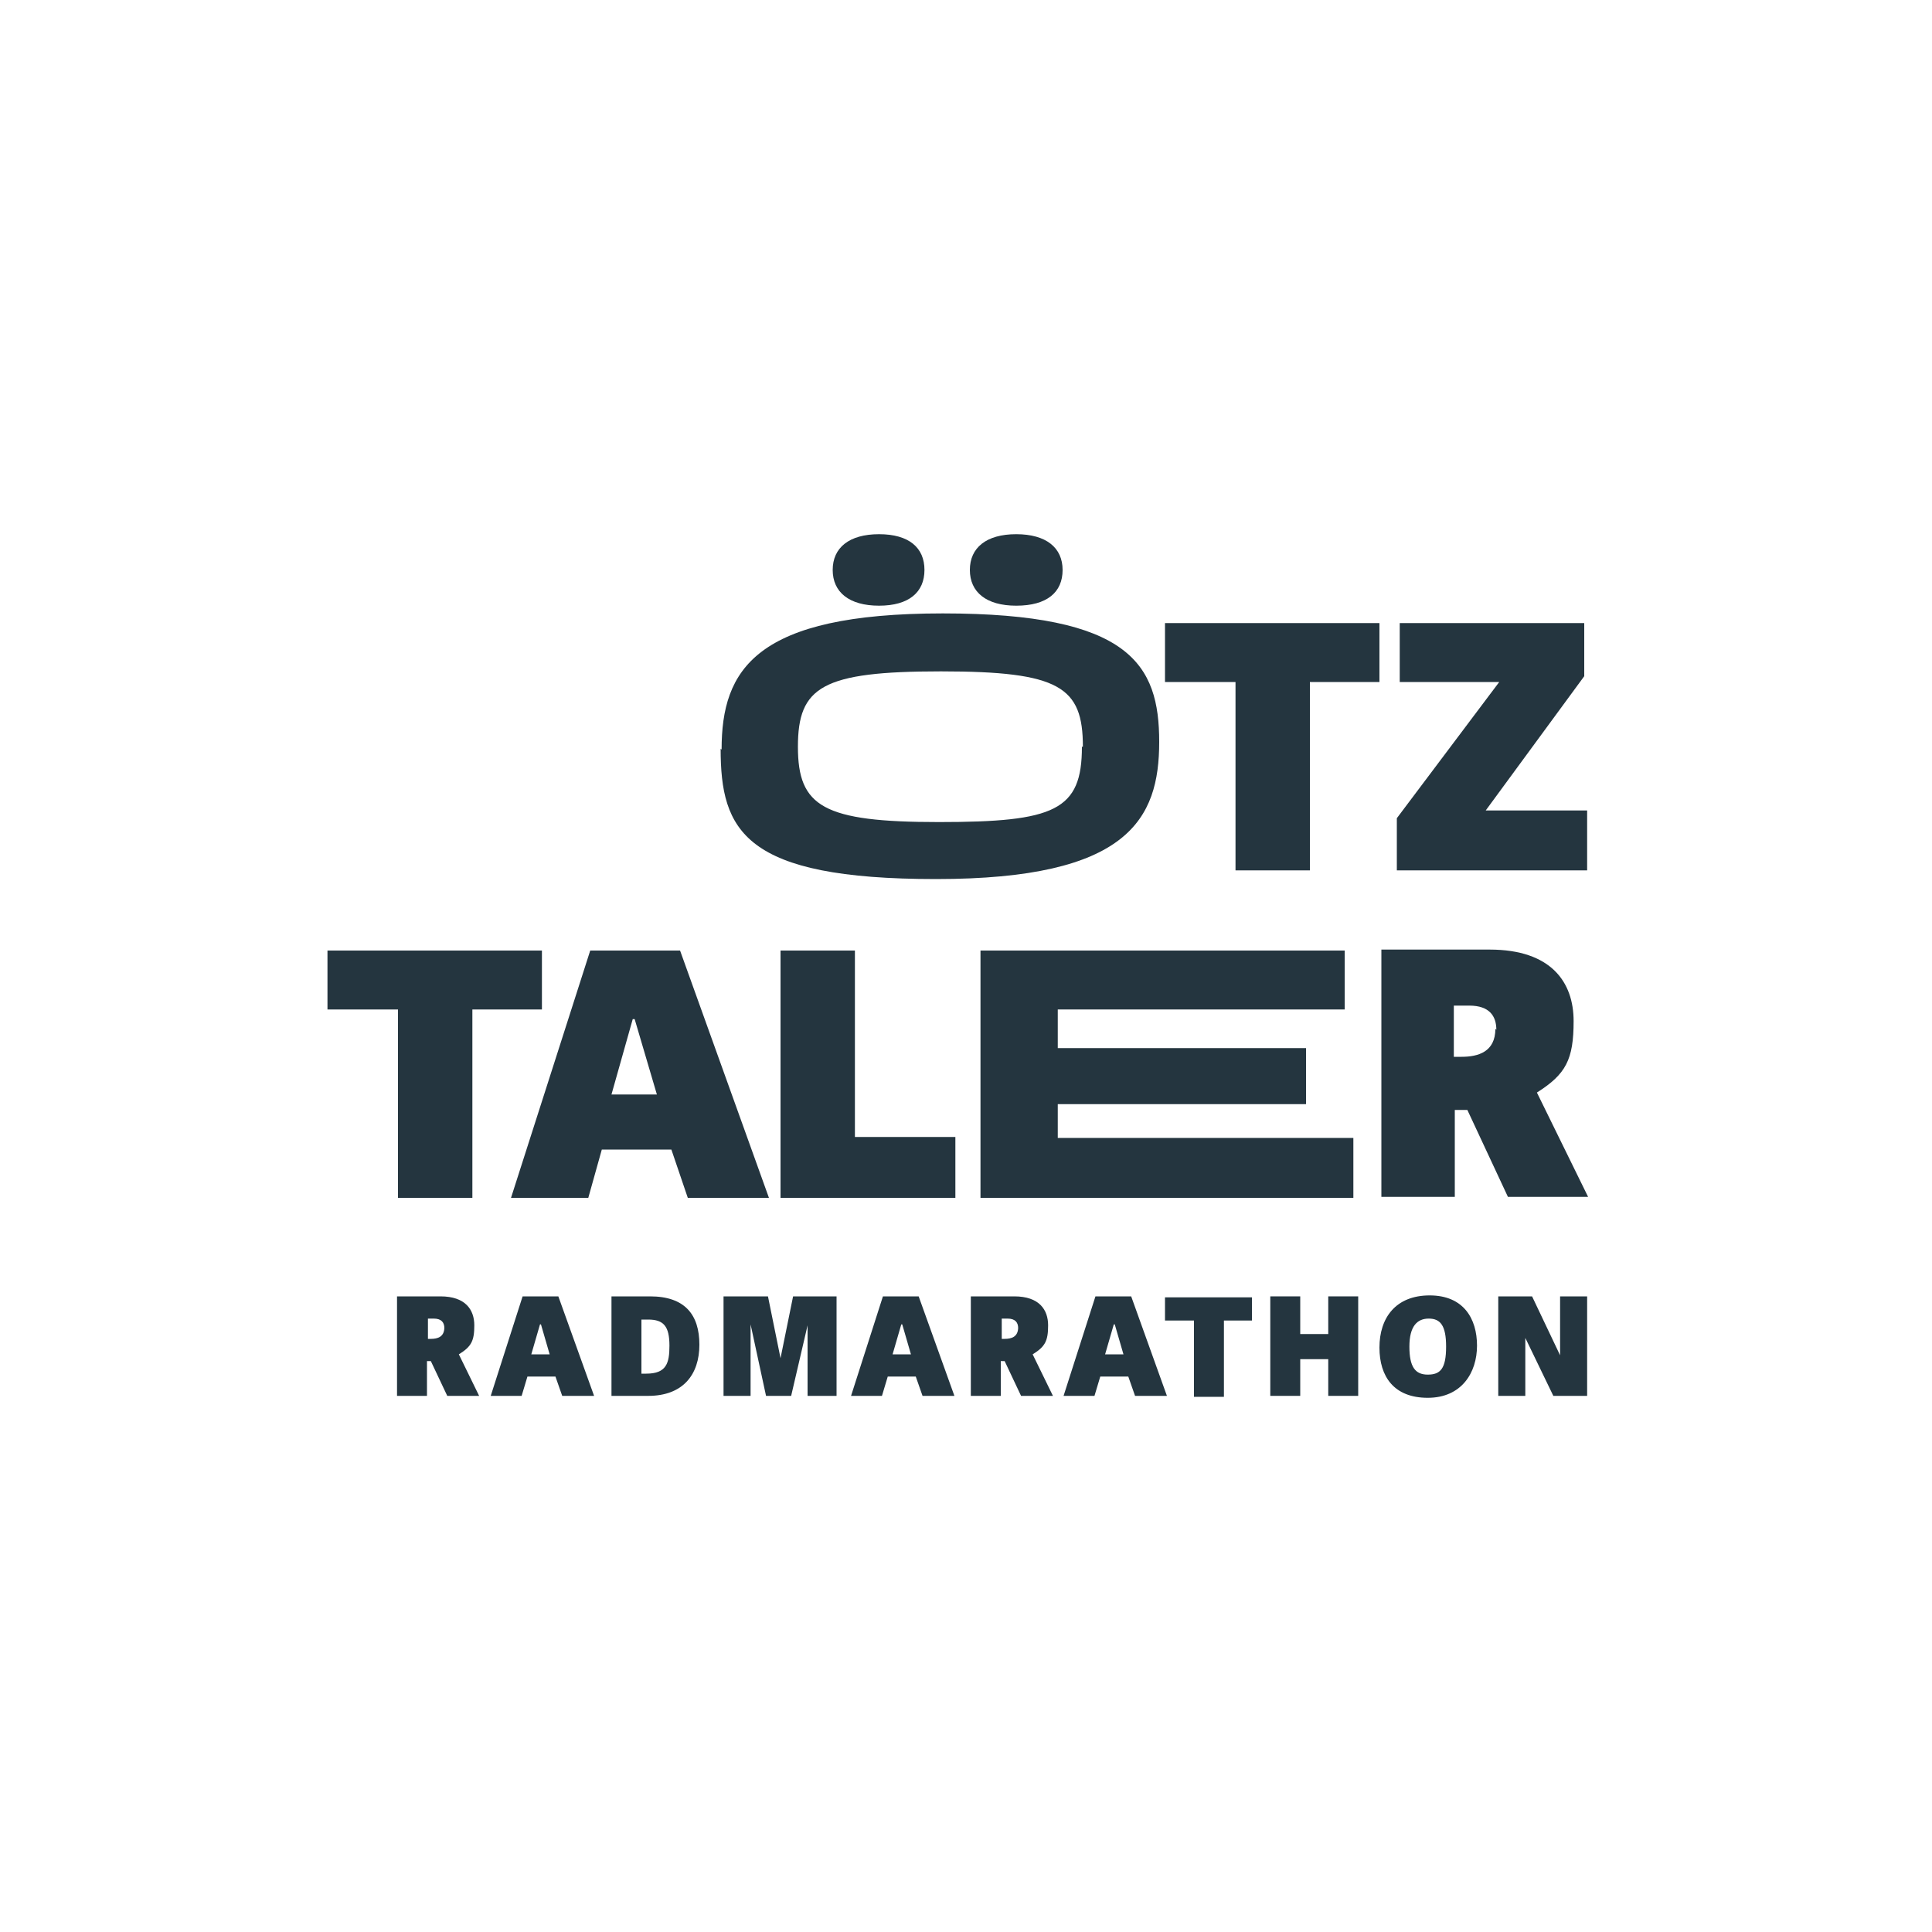 <?xml version="1.0" encoding="UTF-8"?>
<svg id="Ebene_1" xmlns="http://www.w3.org/2000/svg" version="1.1" viewBox="0 0 200 200">
  <!-- Generator: Adobe Illustrator 29.3.1, SVG Export Plug-In . SVG Version: 2.1.0 Build 151)  -->
  <defs>
    <style>
      .st0 {
        fill: #24353f;
      }

      .st1 {
        fill: #fff;
      }
    </style>
  </defs>
  <rect class="st1" width="200" height="200"/>
  <g>
    <g>
      <path class="st0" d="M74.7,77.6c0-8.3,3.5-14.1,22.9-14.1s22.4,5.3,22.4,13.3-3.2,14.2-23.1,14.2-22.3-5-22.3-13.5h0ZM112.1,77.3c0-6.2-2.4-7.8-14.7-7.8s-14.8,1.6-14.8,7.8,2.6,7.8,14.6,7.8,14.8-1.2,14.8-7.8h.1ZM91,62.7c-3.1,0-4.8-1.4-4.8-3.7s1.7-3.7,4.8-3.7,4.7,1.4,4.7,3.7-1.6,3.7-4.7,3.7ZM105.2,62.7c-3.1,0-4.8-1.4-4.8-3.7s1.7-3.7,4.8-3.7,4.8,1.4,4.8,3.7-1.6,3.7-4.8,3.7Z"/>
      <path class="st0" d="M127.9,70.6h-7.3v-6.1h22.2v6.1h-7.2v19.5h-7.7s0-19.5,0-19.5Z"/>
      <path class="st0" d="M164.3,83.9v6.2h-19.7v-5.4l10.6-14.1h-10.3v-6.1h19.1v5.5l-10.2,13.9h10.6,0Z"/>
    </g>
    <g>
      <path class="st0" d="M41.2,104.5h-7.3v-6.1h22.2v6.1h-7.2v19.5h-7.7s0-19.5,0-19.5Z"/>
      <path class="st0" d="M79.5,124h-8.3l-1.7-5h-7.2l-1.4,5h-8l8.2-25.6h9.3l9.2,25.6h0ZM65.5,105.5l-2.2,7.8h4.7l-2.3-7.8h-.2Z"/>
      <path class="st0" d="M98.9,117.8v6.2h-18.1v-25.6h7.7v19.3h10.4Z"/>
      <path class="st0" d="M140.1,117.8v6.2h-38.6v-25.6h37.7v6.1h-29.7v4h25.7v5.8h-25.7v3.5h30.6Z"/>
      <path class="st0" d="M150.6,114.9v9h-7.6v-25.6h11.2c6.4,0,8.7,3.4,8.7,7.4s-.8,5.5-3.8,7.4l5.3,10.8h-8.3l-4.2-9h-1.3ZM154.9,106.6c0-1.4-.7-2.5-2.8-2.5h-1.6v5.3h.8c1.7,0,3.5-.5,3.5-2.9h0Z"/>
    </g>
    <g>
      <path class="st0" d="M44.2,140.9v3.6h-3.1v-10.3h4.5c2.6,0,3.5,1.4,3.5,3s-.3,2.2-1.6,3l2.1,4.3h-3.3l-1.7-3.6h-.5.1ZM46,137.5c0-.6-.3-1-1.1-1h-.6v2.1h.3c.7,0,1.4-.2,1.4-1.2h0Z"/>
      <path class="st0" d="M61.6,144.5h-3.4l-.7-2h-2.9l-.6,2h-3.2l3.3-10.3h3.7l3.7,10.3h.1ZM55.9,137.1l-.9,3.1h1.9l-.9-3.1h-.1Z"/>
      <path class="st0" d="M63.2,134.2h4.1c3.6,0,5.1,1.9,5.1,5s-1.7,5.3-5.3,5.3h-3.8v-10.3h0ZM69.3,139.3c0-2-.6-2.7-2.2-2.7h-.7v5.6h.5c2.1,0,2.4-1.1,2.4-2.9Z"/>
      <path class="st0" d="M83.6,144.5v-7.3h0l-1.7,7.3h-2.6l-1.6-7.4h0v7.4h-2.8v-10.3h4.6l1.3,6.4h0l1.3-6.4h4.5v10.3h-3Z"/>
      <path class="st0" d="M98.9,144.5h-3.4l-.7-2h-2.9l-.6,2h-3.2l3.3-10.3h3.7l3.7,10.3h.1ZM93.3,137.1l-.9,3.1h1.9l-.9-3.1h0Z"/>
      <path class="st0" d="M103.6,140.9v3.6h-3.1v-10.3h4.5c2.6,0,3.5,1.4,3.5,3s-.3,2.2-1.6,3l2.1,4.3h-3.3l-1.7-3.6h-.5,0ZM105.4,137.5c0-.6-.3-1-1.1-1h-.6v2.1h.3c.7,0,1.4-.2,1.4-1.2h0Z"/>
      <path class="st0" d="M120.9,144.5h-3.4l-.7-2h-2.9l-.6,2h-3.2l3.3-10.3h3.7l3.7,10.3h0ZM115.3,137.1l-.9,3.1h1.9l-.9-3.1h0Z"/>
      <path class="st0" d="M123.6,136.7h-3v-2.4h9v2.4h-2.9v7.9h-3.1v-7.9Z"/>
      <path class="st0" d="M137.5,144.5v-3.8h-2.9v3.8h-3.1v-10.3h3.1v3.9h2.9v-3.9h3.1v10.3h-3.1Z"/>
      <path class="st0" d="M142.8,139.5c0-3.1,1.7-5.4,5.2-5.4s4.9,2.4,4.9,5.2-1.6,5.4-5.1,5.4-5-2.2-5-5.2ZM149.7,139.4c0-2.2-.6-2.9-1.8-2.9s-2,.8-2,2.9.6,2.9,1.9,2.9,1.9-.6,1.9-2.9Z"/>
      <path class="st0" d="M157.9,138.5v6h-2.8v-10.3h3.5l2.9,6.1v-6.1h2.8v10.3h-3.5l-2.9-6Z"/>
    </g>
  </g>
</svg>